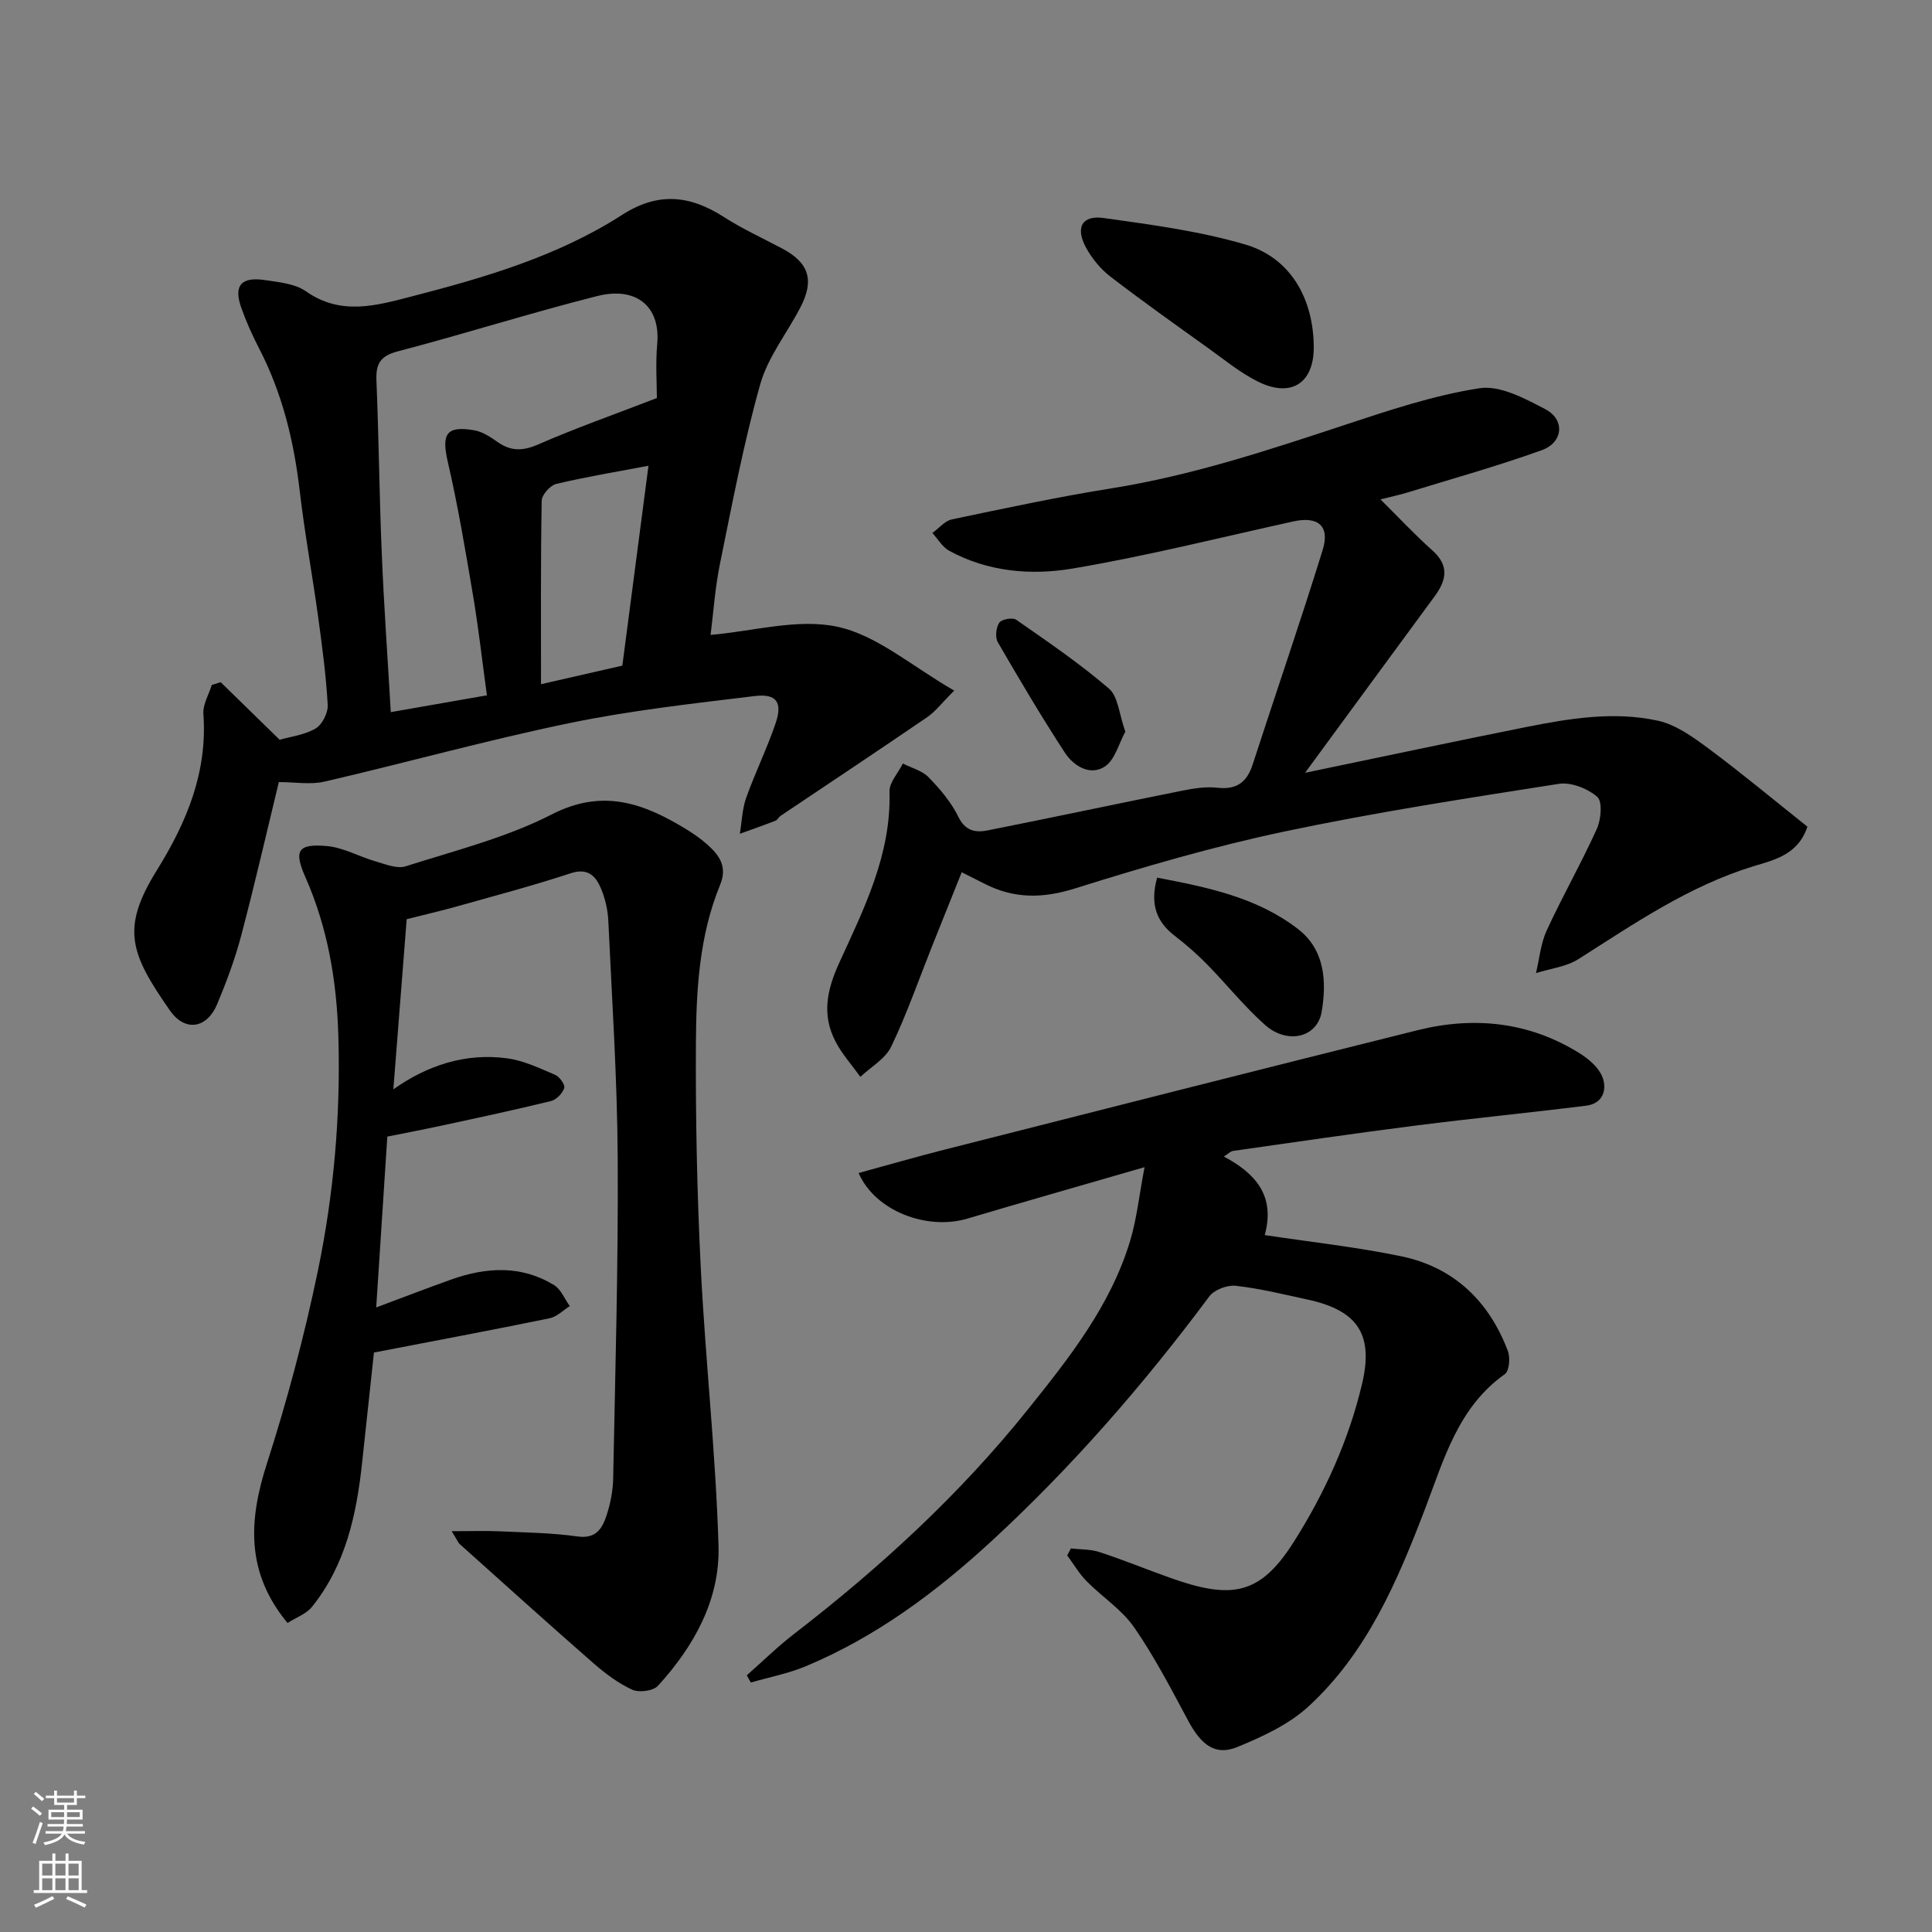 <svg enable-background="new 0 0 400 400" viewBox="0 0 400 400" xmlns="http://www.w3.org/2000/svg"><rect x="0" y="0" width="400" height="400" fill="#808080" stroke="none"/><g fill="#010000"><path d="m45.69 141.24c4.11 4.02 8.22 8.03 12.21 11.92 2.28-.66 5.17-.99 7.45-2.34 1.36-.8 2.59-3.24 2.5-4.87-.34-6.05-1.14-12.08-1.96-18.08-1.2-8.74-2.81-17.43-3.83-26.19-1.2-10.3-3.59-20.19-8.37-29.45-1.42-2.74-2.7-5.59-3.73-8.49-1.64-4.64-.04-6.51 4.99-5.74 2.86.44 6.14.73 8.37 2.3 7.26 5.1 14.51 2.99 21.97 1.06 15.18-3.92 30.22-8.33 43.52-16.88 7.43-4.77 14.01-4.08 21.03.43 3.83 2.46 8.02 4.38 12.06 6.52 5.57 2.94 6.76 6.53 3.82 12.2-2.77 5.34-6.74 10.3-8.33 15.95-3.43 12.19-5.79 24.68-8.32 37.1-1.04 5.09-1.38 10.32-1.95 14.77 8.84-.75 18.09-3.48 26.34-1.67 8.17 1.79 15.34 8.17 24.1 13.2-2.6 2.59-3.89 4.34-5.59 5.5-10.06 6.88-20.22 13.62-30.34 20.42-.41.27-.66.85-1.08 1.02-2.44.95-4.91 1.81-7.37 2.7.41-2.5.48-5.12 1.32-7.47 1.85-5.2 4.31-10.18 6.08-15.4 1.48-4.34.2-6.19-4.33-5.64-12.81 1.56-25.68 2.98-38.3 5.59-17.04 3.52-33.83 8.2-50.79 12.13-2.89.67-6.08.09-9.43.09-2.51 10.35-4.97 21.1-7.78 31.74-1.28 4.85-3.05 9.61-4.99 14.24-2.11 5.04-6.64 5.81-9.78 1.31-8.26-11.84-10.18-17.01-2.7-29.04 6.19-9.97 10.5-20.31 9.63-32.36-.14-1.95 1.12-3.99 1.73-5.99.61-.19 1.23-.39 1.85-.58zm55.12 2.72c-1-7.31-1.74-13.95-2.85-20.54-1.57-9.3-3.13-18.63-5.25-27.81-1.33-5.77-.33-7.52 5.5-6.52 1.67.29 3.29 1.35 4.72 2.36 2.74 1.95 5.18 2 8.39.61 7.84-3.42 15.92-6.27 24.68-9.65 0-2.95-.3-7.11.07-11.21.71-7.89-4.46-11.91-12.4-9.91-13.85 3.49-27.48 7.84-41.3 11.45-3.7.97-4.58 2.63-4.43 6.12.49 11.91.6 23.84 1.1 35.75.44 10.66 1.2 21.31 1.87 32.83 7-1.23 13.33-2.33 19.9-3.48zm33.45-47.53c-6.76 1.28-12.98 2.3-19.09 3.76-1.26.3-3 2.26-3.02 3.48-.22 12.6-.14 25.21-.14 37.99 5.85-1.34 11.36-2.6 16.84-3.85 1.83-14.03 3.6-27.6 5.41-41.38z"/><path d="m221.71 320.59c1.98.23 4.07.14 5.93.75 4.94 1.62 9.77 3.6 14.68 5.35 12.75 4.53 18.6 3.54 25.59-7.53 6.39-10.11 11.32-20.94 14.09-32.64 2.41-10.2-.84-15.2-11.28-17.46-4.93-1.07-9.86-2.29-14.86-2.85-1.76-.2-4.45.81-5.48 2.19-13.54 18.19-28.37 35.24-45.03 50.61-11.46 10.57-23.96 19.88-38.5 25.96-3.64 1.52-7.59 2.27-11.4 3.38-.28-.5-.55-1-.83-1.5 3.24-2.85 6.33-5.9 9.74-8.53 17.83-13.75 34.31-28.86 48.44-46.49 8.62-10.76 17.14-21.51 21.19-34.95 1.35-4.48 1.83-9.21 2.98-15.23-13.13 3.81-24.91 7.15-36.65 10.64-8.42 2.51-19.14-1.56-22.55-9.43 5.97-1.63 11.82-3.32 17.71-4.82 32.65-8.29 65.29-16.6 97.98-24.74 11.76-2.93 23.16-1.75 33.61 4.79 1.89 1.18 3.93 2.93 4.69 4.89 1.03 2.65.09 5.51-3.36 5.94-11.71 1.46-23.46 2.61-35.17 4.1-12.66 1.61-25.28 3.46-37.91 5.26-.6.09-1.13.67-1.93 1.17 6.38 3.4 10.73 7.99 8.46 16.26 9.6 1.45 19.02 2.47 28.26 4.39 10.9 2.27 18.17 9.28 22.08 19.61.52 1.38.29 4.14-.63 4.79-9.67 6.85-12.61 17.64-16.48 27.79-5.76 15.08-12.06 29.89-24.18 41.02-4.07 3.74-9.52 6.25-14.72 8.39-4.52 1.86-7.45-.37-10.15-5.39-3.53-6.57-6.97-13.25-11.2-19.36-2.56-3.7-6.65-6.32-9.88-9.6-1.54-1.56-2.67-3.53-3.99-5.31.25-.47.5-.96.75-1.45z"/><path d="m93.51 317.02c4.02 0 6.92-.11 9.81.02 5.43.25 10.91.31 16.28 1.07 3.82.53 5.09-1.67 5.97-4.33.81-2.45 1.33-5.11 1.38-7.69.43-22.09 1.07-44.19.94-66.28-.09-16.37-1.18-32.73-1.94-49.09-.1-2.24-.62-4.57-1.47-6.64-1.1-2.66-2.69-4.48-6.36-3.27-7.71 2.54-15.58 4.62-23.4 6.82-3.43.96-6.9 1.76-10.52 2.68-.91 11.67-1.82 23.26-2.76 35.22 7-4.94 14.89-7.58 23.53-6.42 3.42.46 6.73 2.04 9.96 3.42.92.39 2.11 2.07 1.89 2.74-.36 1.1-1.63 2.41-2.75 2.69-7.42 1.82-14.9 3.42-22.37 5.03-3.79.82-7.6 1.54-11.51 2.33-.77 11.88-1.53 23.54-2.3 35.37 5.45-2.03 10.5-3.99 15.6-5.8 7.22-2.56 14.43-2.97 21.22 1.17 1.44.88 2.19 2.88 3.26 4.36-1.39.87-2.69 2.21-4.19 2.52-11.97 2.45-23.99 4.7-36.36 7.09-.75 7.03-1.59 14.83-2.43 22.63-1.15 10.81-3.38 21.29-10.4 30.02-1.2 1.49-3.33 2.23-5.06 3.34-8.62-10.4-8.08-21.17-4.3-32.91 4.22-13.13 7.79-26.53 10.59-40.03 3.31-15.98 4.72-32.23 4.23-48.63-.34-11.42-2.21-22.41-6.84-32.89-2.41-5.46-1.57-6.93 4.5-6.39 3.41.31 6.65 2.19 10.02 3.16 2.04.59 4.46 1.6 6.26 1.03 10.21-3.26 20.8-5.91 30.25-10.75 10.61-5.43 19.07-2.28 27.85 3.08 1.53.94 3.03 1.98 4.37 3.18 2.48 2.23 4.19 4.54 2.62 8.36-4.31 10.5-4.94 21.72-5 32.84-.08 15.43.23 30.87 1 46.28.96 19.25 3.11 38.45 3.68 57.7.33 11.13-5.07 20.79-12.53 28.97-.98 1.08-3.93 1.46-5.34.81-2.92-1.34-5.61-3.37-8.05-5.5-9.31-8.14-18.49-16.43-27.7-24.68-.32-.33-.49-.82-1.63-2.63z"/><path d="m285.81 103.39c3.88 3.85 7.17 7.38 10.75 10.57 3.55 3.16 2.91 6.18.46 9.51-8.71 11.83-17.39 23.68-26.82 36.53 16.18-3.36 30.97-6.52 45.81-9.48 9-1.79 18.16-3.29 27.23-1.31 3.78.83 7.35 3.44 10.58 5.83 6.96 5.18 13.63 10.74 20.38 16.11-1.93 5.9-7.03 6.92-11.24 8.22-13.34 4.1-24.6 11.86-36.16 19.2-2.52 1.6-5.84 1.96-8.79 2.9.71-2.96.97-6.12 2.22-8.83 3.27-7.11 7.17-13.93 10.39-21.06.87-1.93 1.18-5.65.07-6.61-2.01-1.73-5.44-3.08-7.98-2.68-19 2.98-38.04 5.9-56.85 9.88-14.6 3.09-29 7.28-43.25 11.76-6.7 2.11-12.65 2.18-18.77-.96-1.3-.67-2.61-1.31-4.73-2.38-2.09 5.23-4.13 10.28-6.14 15.33-2.77 6.95-5.23 14.05-8.46 20.78-1.21 2.52-4.2 4.19-6.38 6.25-1.74-2.43-3.79-4.69-5.15-7.32-2.85-5.49-1.81-10.64.78-16.3 5.14-11.23 10.78-22.44 10.4-35.41-.06-1.92 1.8-3.89 2.77-5.84 1.8.92 3.99 1.47 5.32 2.84 2.37 2.44 4.69 5.16 6.16 8.18 1.45 2.97 3.57 3.32 6.05 2.83 13.42-2.67 26.8-5.52 40.21-8.21 2.4-.48 4.94-.9 7.33-.63 3.98.45 6.13-1.07 7.34-4.78 4.81-14.83 9.9-29.57 14.51-44.46 1.54-4.97-.98-7.02-6.06-5.9-15.26 3.36-30.44 7.19-45.84 9.78-8.54 1.43-17.45.65-25.43-3.7-1.41-.77-2.33-2.43-3.48-3.68 1.35-.97 2.57-2.51 4.06-2.82 11.01-2.31 22.01-4.67 33.11-6.44 16.49-2.64 32.22-7.83 47.99-13.04 9.23-3.05 18.56-6.19 28.1-7.67 4.26-.66 9.43 2.13 13.66 4.35 4.11 2.16 3.69 6.88-.76 8.48-9.15 3.29-18.54 5.91-27.85 8.77-1.55.48-3.15.81-5.54 1.41z"/><path d="m272 71.85c.04 7.42-4.61 10.55-11.44 7.21-3.76-1.84-7.08-4.6-10.52-7.06-6.76-4.85-13.56-9.66-20.15-14.74-2.03-1.56-3.81-3.74-5.04-5.99-2.26-4.17-.84-6.77 3.68-6.13 9.82 1.38 19.77 2.69 29.25 5.47 9.35 2.72 14.16 11.13 14.22 21.24z"/><path d="m239.57 181.71c10.43 1.99 20.66 4.07 29.16 10.63 5.61 4.33 5.95 10.9 4.91 17.13-.9 5.37-7.13 6.82-11.73 2.73-4.31-3.83-7.95-8.41-12-12.54-2.06-2.1-4.3-4.06-6.63-5.86-3.83-2.91-5.24-6.56-3.71-12.09z"/><path d="m232.99 151.48c-1.34 2.42-2.14 5.86-4.27 7.24-3.04 1.97-6.46-.13-8.26-2.9-4.87-7.47-9.41-15.15-13.88-22.87-.58-1.01-.36-3.03.31-4.03.48-.71 2.77-1.13 3.5-.61 6.55 4.56 13.17 9.07 19.21 14.26 1.9 1.62 2.08 5.25 3.39 8.91z"/></g><path d="m6.44 374.46.42-.45c.65.47 1.27.95 1.85 1.44l-.45.49c-.65-.56-1.25-1.06-1.82-1.48m.93 7.33-.63-.26c.55-1.36 1.05-2.8 1.52-4.33.19.1.38.19.59.27-.46 1.29-.95 2.73-1.48 4.32m-.38-10.38.44-.42c.43.34 1.01.82 1.74 1.44l-.49.49c-.53-.51-1.09-1.01-1.69-1.51m2.5.35h1.72v-1.04h.59v1.04h3.52v-1.04h.59v1.04h1.75v.53h-1.75v1.42h-2.03v.97h3.22v2.03h-3.24c0 .35-.01.66-.03.93h3.32v.53h-3.37c-.03.27-.08.58-.15.94h3.96v.53h-3.71c.67.92 1.93 1.48 3.79 1.68-.13.24-.23.44-.29.59-2.13-.38-3.48-1.08-4.04-2.12-.43.97-1.77 1.72-4.03 2.23-.09-.19-.2-.37-.33-.55 2.1-.42 3.37-1.03 3.81-1.83h-3.36v-.53h3.58c.08-.29.13-.61.16-.94h-3.33v-.53h3.39c.02-.27.04-.58.04-.93h-3.23v-2.03h3.25v-.97h-2.07v-1.42h-1.73zm1.12 3.44v1h2.65c.01-.3.02-.44.01-.4v-.25-.35zm1.19-2h3.52v-.91h-3.52zm4.71 2h-2.63v.59c0 .15-.01.28-.01.4h2.64z" fill="#fafbfa"/><path d="m13.56 383.74h.63v1.52h2.72v6.07h1.13v.6h-11.06v-.6h1.13v-6.07h2.73v-1.52h.63v1.52h2.1v-1.52zm-2.69 8.83.38.56c-1.24.63-2.53 1.25-3.85 1.85-.1-.21-.21-.42-.34-.63 1.36-.55 2.63-1.15 3.81-1.78m-2.13-4.27h2.1v-2.45h-2.1zm0 3.04h2.1v-2.46h-2.1zm2.72-3.04h2.1v-2.45h-2.1zm0 3.04h2.1v-2.46h-2.1zm6.07 3.6c-1.41-.71-2.7-1.3-3.86-1.78l.35-.56c1.45.62 2.75 1.19 3.88 1.72zm-1.25-9.09h-2.1v2.45h2.1zm-2.09 5.49h2.1v-2.46h-2.1z" fill="#fafbfa"/></svg>